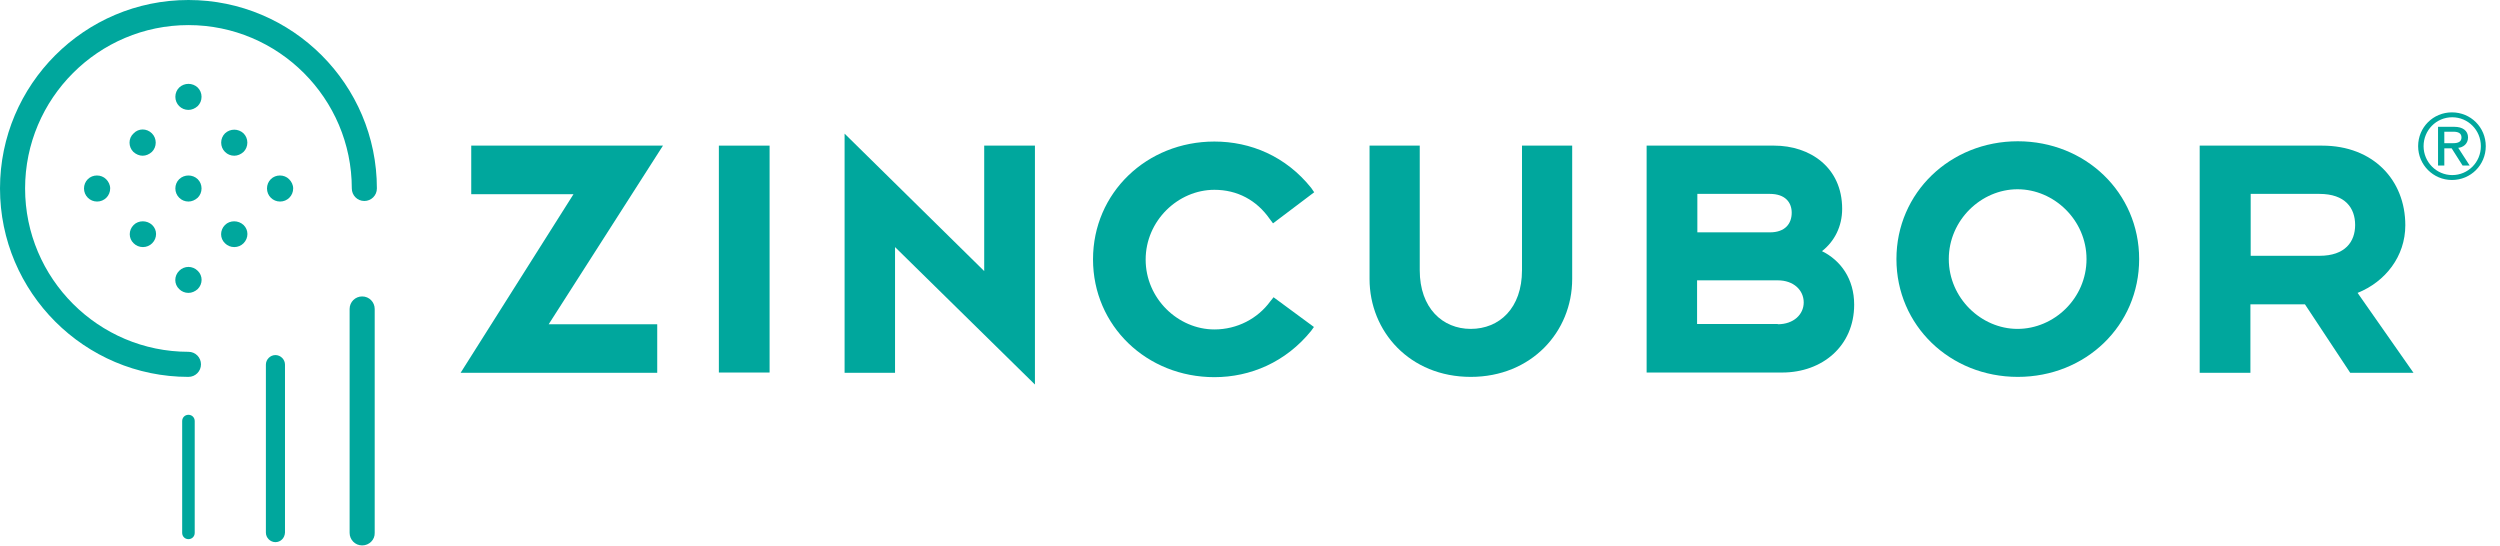 <?xml version="1.0" encoding="UTF-8"?>
<svg width="183px" height="40px" viewBox="0 0 183 40" version="1.1" xmlns="http://www.w3.org/2000/svg" xmlns:xlink="http://www.w3.org/1999/xlink">
    <!-- Generator: Sketch 61.2 (89653) - https://sketch.com -->
    <title>Artboard</title>
    <desc>Created with Sketch.</desc>
    <g id="Artboard" stroke="none" stroke-width="1" fill="none" fill-rule="evenodd">
        <g id="zincubor-logo" fill="#00A79D" fill-rule="nonzero">
            <g id="Group" transform="translate(33.679, 7.985)">
                <polygon id="Path" points="0.816 6.228 0.816 2.675 14.85 2.675 6.485 15.75 14.43 15.75 14.43 19.304 0.038 19.304 8.302 6.228"></polygon>
                <polygon id="Path" points="18.942 2.675 22.655 2.675 22.655 19.284 18.942 19.284"></polygon>
                <polygon id="Path" points="31.818 19.304 28.145 19.304 28.145 1.797 38.365 11.858 38.365 2.675 42.078 2.675 42.078 20.162 31.838 10.101 31.838 19.304"></polygon>
                <path d="M62.3,16.229 C60.444,18.525 57.849,19.623 55.214,19.623 C50.263,19.623 46.33,15.87 46.33,10.999 C46.33,6.128 50.263,2.376 55.214,2.376 C57.869,2.376 60.444,3.454 62.3,5.769 L62.52,6.089 L59.506,8.364 L59.266,8.045 C58.308,6.667 56.891,5.909 55.214,5.909 C52.559,5.909 50.183,8.165 50.183,11.019 C50.183,13.874 52.559,16.13 55.214,16.13 C56.891,16.13 58.388,15.331 59.306,14.074 L59.546,13.774 L62.5,15.95 L62.3,16.229 Z" id="Path"></path>
                <path d="M66.572,2.675 L70.246,2.675 L70.246,11.798 C70.246,14.573 71.922,16.09 73.979,16.09 C76.075,16.09 77.731,14.573 77.731,11.798 L77.731,2.675 L81.405,2.675 L81.405,12.437 C81.405,16.309 78.41,19.603 73.979,19.603 C69.527,19.603 66.572,16.289 66.572,12.437 L66.572,2.675 L66.572,2.675 Z" id="Path"></path>
                <path d="M86.854,2.675 L96.197,2.675 C98.772,2.675 101.167,4.232 101.167,7.306 C101.167,8.584 100.608,9.682 99.69,10.4 C101.068,11.079 102.046,12.437 102.046,14.313 C102.046,17.347 99.71,19.284 96.776,19.284 L86.854,19.284 L86.854,2.675 L86.854,2.675 Z M95.877,9.023 C96.995,9.023 97.474,8.384 97.474,7.586 C97.474,6.827 96.995,6.208 95.877,6.208 L90.567,6.208 L90.567,9.023 L95.877,9.023 Z M96.456,15.75 C97.614,15.75 98.353,15.032 98.353,14.153 C98.353,13.255 97.614,12.536 96.456,12.536 L90.547,12.536 L90.547,15.73 L96.456,15.73 L96.456,15.75 Z" id="Shape"></path>
                <path d="M122.907,10.979 C122.907,15.85 118.994,19.603 114.023,19.603 C109.073,19.603 105.14,15.85 105.14,10.979 C105.14,6.109 109.093,2.356 114.023,2.356 C118.974,2.356 122.907,6.109 122.907,10.979 Z M119.054,10.979 C119.054,8.125 116.678,5.869 114.003,5.869 C111.348,5.869 108.973,8.125 108.973,10.979 C108.973,13.834 111.348,16.09 114.003,16.09 C116.678,16.09 119.054,13.854 119.054,10.979 Z" id="Shape"></path>
                <path d="M127.358,2.675 L136.301,2.675 C140.034,2.675 142.39,5.19 142.39,8.504 C142.39,10.78 140.933,12.636 138.896,13.455 L142.989,19.304 L138.357,19.304 L135.044,14.293 L131.051,14.293 L131.051,19.304 L127.338,19.304 L127.338,2.675 L127.358,2.675 Z M136.102,10.74 C137.998,10.74 138.717,9.702 138.717,8.484 C138.717,7.246 137.998,6.208 136.102,6.208 L131.071,6.208 L131.071,10.74 L136.102,10.74 Z" id="Shape"></path>
                <path d="M145.803,5.19 C144.426,5.19 143.328,4.072 143.328,2.715 C143.328,1.337 144.426,0.24 145.803,0.24 C147.181,0.24 148.279,1.337 148.279,2.715 C148.279,4.092 147.181,5.19 145.803,5.19 Z M147.92,2.715 C147.92,1.537 146.981,0.599 145.823,0.599 C144.646,0.599 143.727,1.557 143.727,2.715 C143.727,3.873 144.666,4.831 145.823,4.831 C146.981,4.831 147.92,3.893 147.92,2.715 Z M146.582,4.132 L145.784,2.875 L145.245,2.875 L145.245,4.132 L144.785,4.132 L144.785,1.298 L145.983,1.298 C146.582,1.298 146.981,1.577 146.981,2.076 C146.981,2.575 146.582,2.815 146.263,2.835 L147.101,4.132 L146.582,4.132 Z M145.923,2.495 C146.243,2.495 146.502,2.395 146.502,2.076 C146.502,1.757 146.243,1.657 145.923,1.657 L145.245,1.657 L145.245,2.495 L145.923,2.495 Z" id="Shape"></path>
            </g>
            <g id="Group">
                <path d="M26.51,39.925 C25.991,39.925 25.592,39.506 25.592,39.007 L25.592,22.617 C25.592,22.098 26.011,21.699 26.51,21.699 C27.029,21.699 27.428,22.118 27.428,22.617 L27.428,39.007 C27.448,39.506 27.029,39.925 26.51,39.925 Z" id="Path"></path>
                <path d="M20.162,39.685 C19.783,39.685 19.463,39.366 19.463,38.987 L19.463,26.69 C19.463,26.311 19.783,25.991 20.162,25.991 C20.541,25.991 20.861,26.311 20.861,26.69 L20.861,38.987 C20.841,39.386 20.541,39.685 20.162,39.685 Z" id="Path"></path>
                <path d="M13.794,39.466 C13.535,39.466 13.335,39.266 13.335,39.007 L13.335,30.822 C13.335,30.563 13.535,30.363 13.794,30.363 C14.054,30.363 14.253,30.563 14.253,30.822 L14.253,39.007 C14.253,39.266 14.054,39.466 13.794,39.466 Z" id="Path"></path>
                <g transform="translate(5.989, 5.989)" id="Path">
                    <path d="M7.127,7.127 C6.947,7.306 6.847,7.546 6.847,7.805 C6.847,8.065 6.947,8.304 7.127,8.484 C7.306,8.664 7.546,8.764 7.805,8.764 C8.045,8.764 8.284,8.664 8.484,8.484 C8.664,8.304 8.764,8.065 8.764,7.805 C8.764,7.546 8.664,7.306 8.484,7.127 C8.105,6.767 7.506,6.767 7.127,7.127 Z"></path>
                    <path d="M3.793,10.48 C3.414,10.86 3.414,11.458 3.793,11.818 C3.973,11.997 4.212,12.097 4.472,12.097 C4.731,12.097 4.971,11.997 5.15,11.818 C5.53,11.438 5.53,10.84 5.15,10.48 C4.771,10.121 4.152,10.121 3.793,10.48 Z"></path>
                    <path d="M4.452,5.41 C4.691,5.41 4.931,5.31 5.13,5.13 C5.31,4.951 5.41,4.711 5.41,4.452 C5.41,4.192 5.31,3.953 5.13,3.773 C4.751,3.394 4.152,3.394 3.793,3.773 C3.593,3.953 3.493,4.192 3.493,4.452 C3.493,4.711 3.593,4.951 3.773,5.13 C3.973,5.31 4.212,5.41 4.452,5.41 Z"></path>
                    <path d="M10.48,10.48 C10.101,10.86 10.101,11.458 10.48,11.818 C10.66,11.997 10.9,12.097 11.159,12.097 C11.419,12.097 11.658,11.997 11.838,11.818 C12.217,11.438 12.217,10.84 11.838,10.48 C11.458,10.121 10.84,10.121 10.48,10.48 Z"></path>
                    <path d="M0.439,7.127 C0.26,7.306 0.16,7.546 0.16,7.805 C0.16,8.065 0.26,8.304 0.439,8.484 C0.619,8.664 0.858,8.764 1.118,8.764 C1.377,8.764 1.617,8.664 1.797,8.484 C1.976,8.304 2.076,8.065 2.076,7.805 C2.076,7.546 1.956,7.306 1.777,7.127 C1.417,6.767 0.798,6.767 0.439,7.127 Z"></path>
                    <path d="M7.127,13.834 C6.747,14.213 6.747,14.812 7.127,15.171 C7.306,15.351 7.546,15.451 7.805,15.451 C8.045,15.451 8.284,15.351 8.484,15.171 C8.863,14.792 8.863,14.193 8.484,13.834 C8.105,13.455 7.506,13.455 7.127,13.834 Z"></path>
                    <path d="M10.48,3.773 C10.301,3.953 10.201,4.192 10.201,4.452 C10.201,4.711 10.301,4.951 10.48,5.13 C10.66,5.31 10.9,5.41 11.159,5.41 C11.399,5.41 11.638,5.31 11.838,5.13 C12.017,4.951 12.117,4.711 12.117,4.452 C12.117,4.192 12.017,3.953 11.838,3.773 C11.458,3.414 10.86,3.414 10.48,3.773 Z"></path>
                    <path d="M7.127,0.419 C6.947,0.599 6.847,0.838 6.847,1.098 C6.847,1.357 6.947,1.597 7.127,1.777 C7.306,1.956 7.546,2.056 7.805,2.056 C8.045,2.056 8.284,1.956 8.484,1.777 C8.664,1.597 8.764,1.357 8.764,1.098 C8.764,0.838 8.664,0.599 8.484,0.419 C8.105,0.06 7.506,0.06 7.127,0.419 Z"></path>
                    <path d="M15.171,7.127 C14.812,6.767 14.193,6.767 13.834,7.127 C13.654,7.306 13.555,7.546 13.555,7.805 C13.555,8.065 13.654,8.304 13.834,8.484 C14.014,8.664 14.253,8.764 14.513,8.764 C14.772,8.764 15.012,8.664 15.191,8.484 C15.371,8.304 15.471,8.065 15.471,7.805 C15.471,7.546 15.351,7.306 15.171,7.127 Z"></path>
                </g>
                <path d="M13.794,27.588 C6.188,27.588 0,21.4 0,13.794 C0,6.188 6.188,0 13.794,0 C21.4,0 27.588,6.188 27.588,13.794 C27.588,14.313 27.169,14.712 26.67,14.712 C26.151,14.712 25.752,14.293 25.752,13.794 C25.752,7.206 20.382,1.837 13.794,1.837 C7.206,1.837 1.837,7.206 1.837,13.794 C1.837,20.382 7.206,25.752 13.794,25.752 C14.313,25.752 14.712,26.171 14.712,26.67 C14.712,27.169 14.313,27.588 13.794,27.588 Z" id="Path"></path>
            </g>
        </g>
    </g>
</svg>